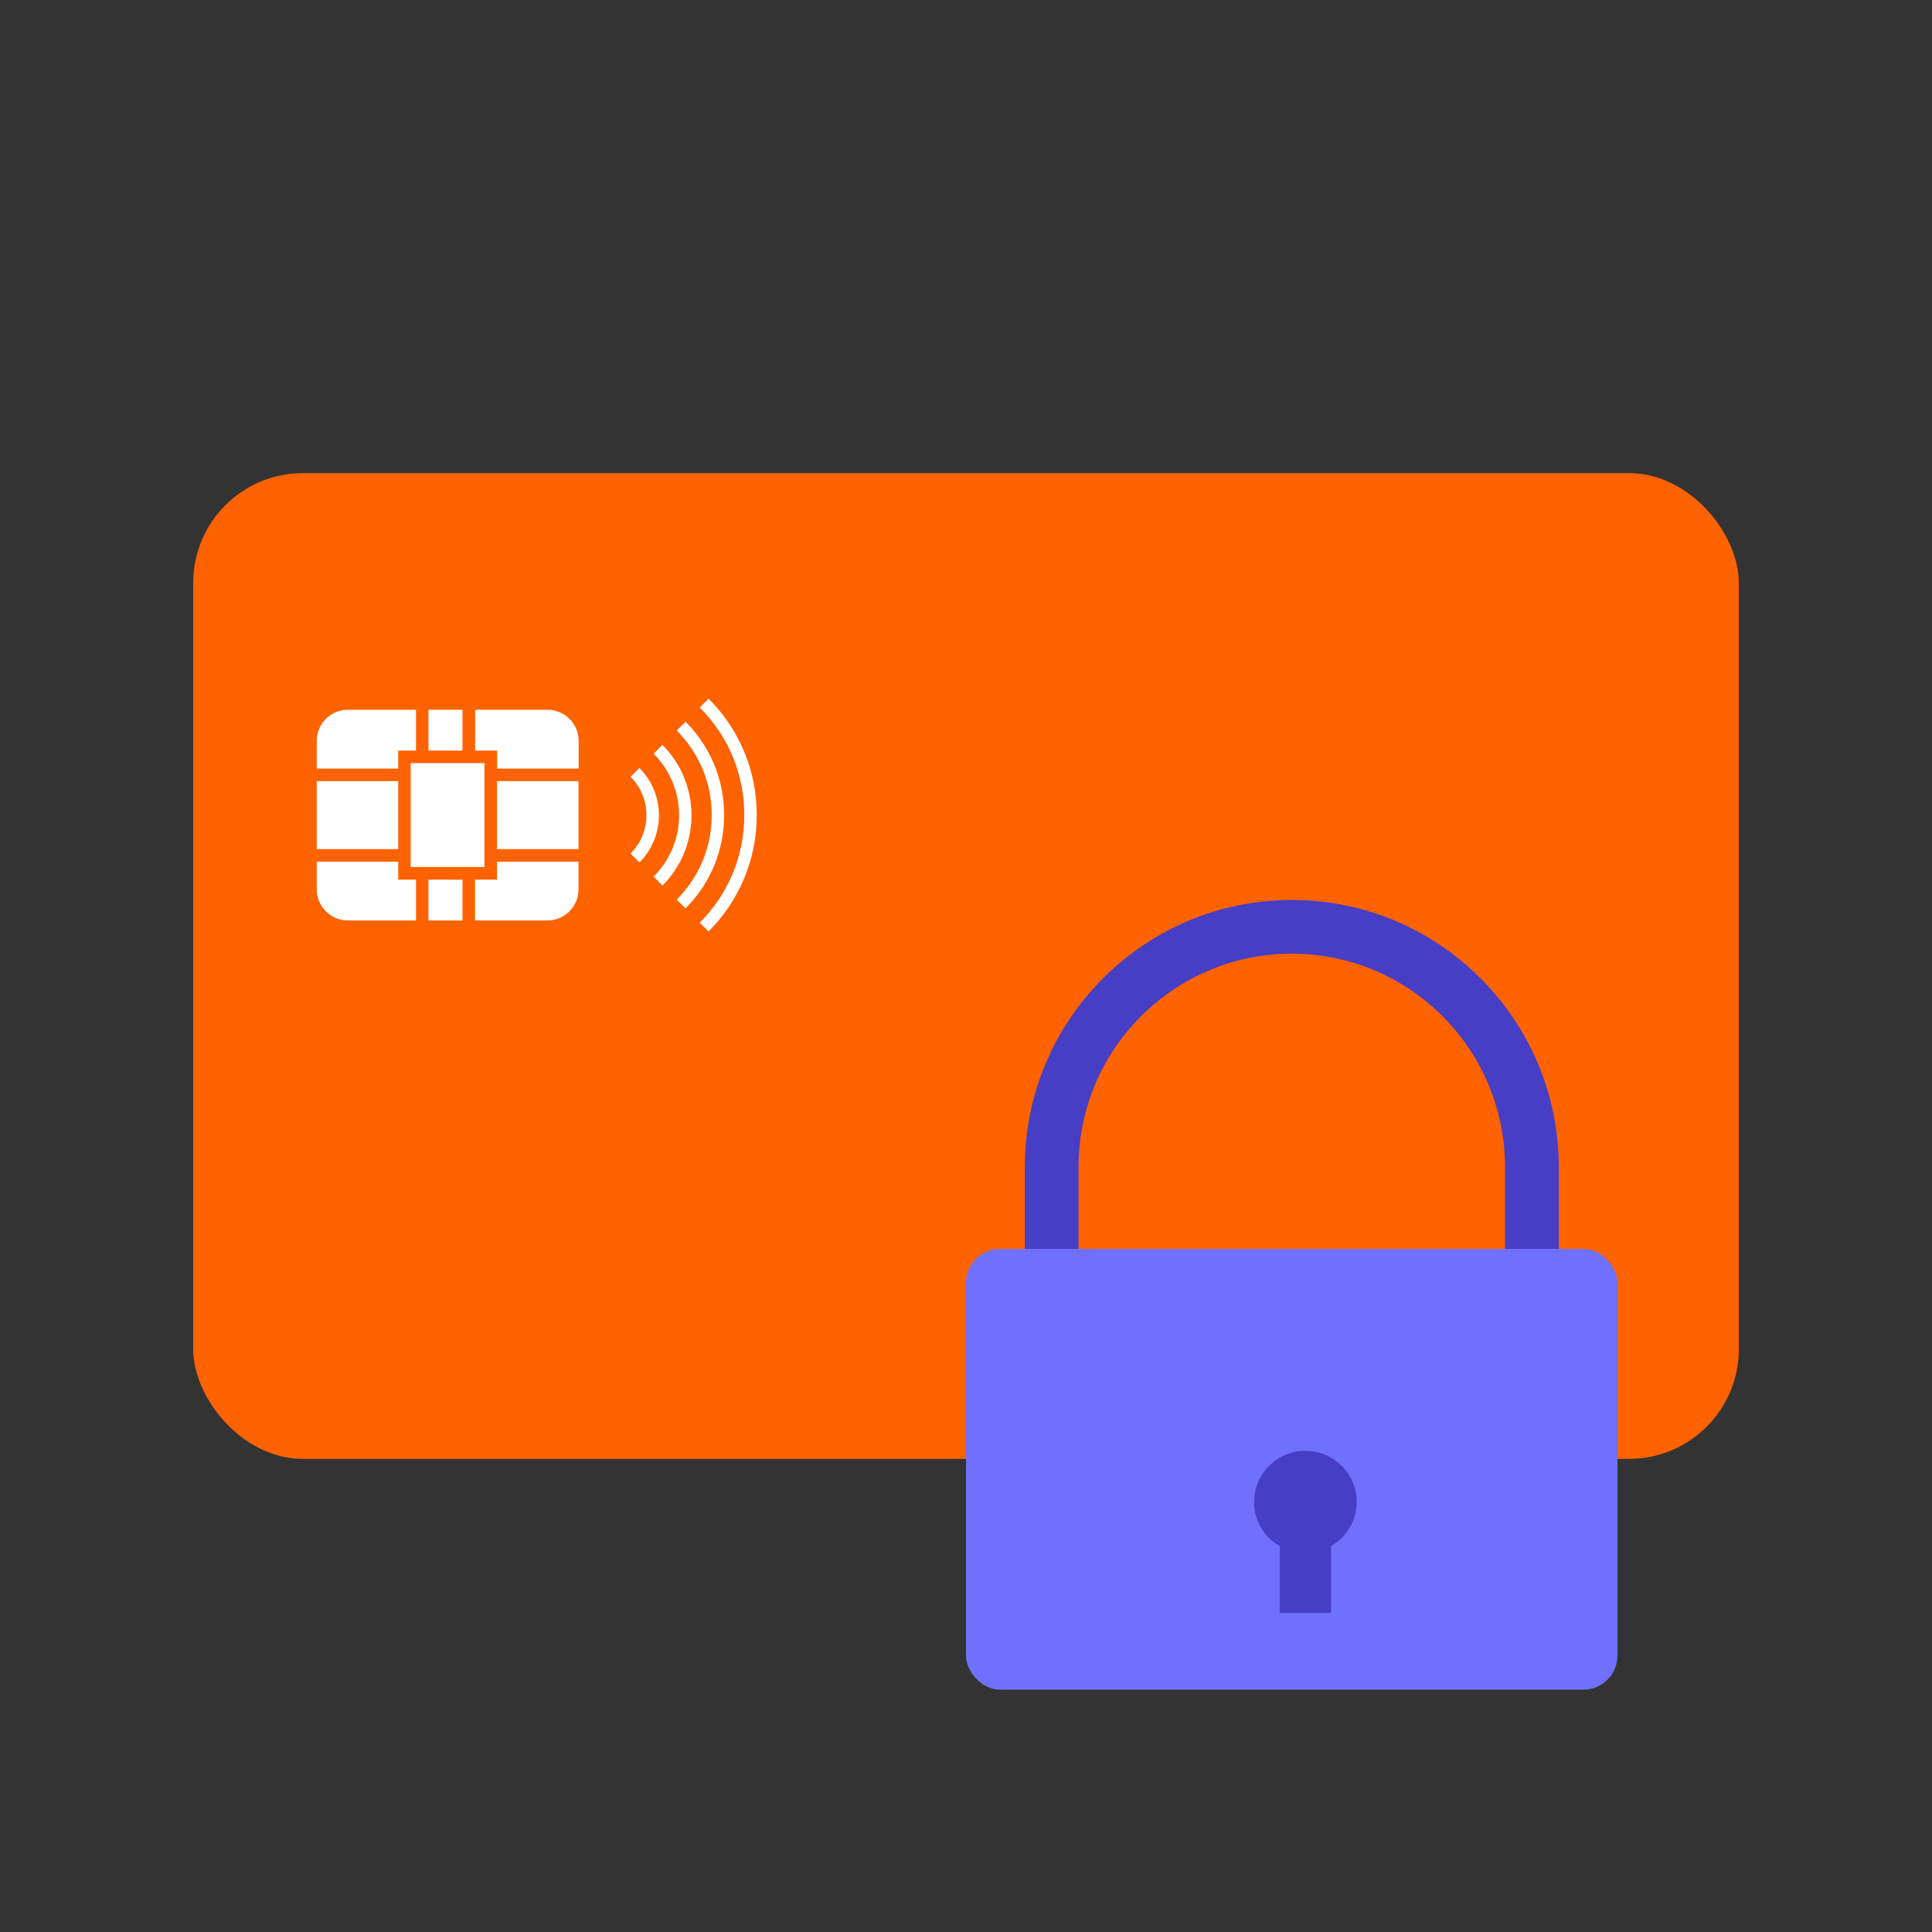 <?xml version="1.0" encoding="UTF-8"?>
<svg id="Layer_1" data-name="Layer 1" xmlns="http://www.w3.org/2000/svg" viewBox="0 0 160 160">
  <rect x="0" y="0" width="160" height="160" fill="#333333" stroke="none"/>
  <defs>
    <style>
      .cls-1 {
        fill: #fff;
      }

      .cls-2 {
        fill: #7070ff;
      }

      .cls-3 {
        fill: #ff6200;
      }

      .cls-4 {
        fill: #463ec5;
      }
    </style>
  </defs>
  <rect class="cls-3" x="16" y="39.18" width="128" height="81.64" rx="9.09" ry="9.09"/>
  <g>
    <g>
      <rect class="cls-1" x="34.01" y="63.2" width="6.11" height="8.61"/>
      <rect class="cls-1" x="35.48" y="72.85" width="2.82" height="3.38"/>
      <rect class="cls-1" x="41.16" y="64.69" width="6.75" height="5.63"/>
      <path class="cls-1" d="M39.35,62.16h1.82v1.49h6.75v-2.29c0-1.42-1.15-2.58-2.58-2.58h-5.99v3.38Z"/>
      <path class="cls-1" d="M41.16,71.36v1.49h-1.82v3.38h5.99c1.42,0,2.58-1.15,2.58-2.58v-2.29h-6.75Z"/>
      <rect class="cls-1" x="26.23" y="64.69" width="6.75" height="5.63"/>
      <path class="cls-1" d="M34.45,72.85h-1.47v-1.49h-6.75v2.29c0,1.42,1.15,2.58,2.58,2.58h5.64v-3.38Z"/>
      <path class="cls-1" d="M32.98,63.65v-1.49h1.47v-3.38h-5.64c-1.42,0-2.58,1.15-2.58,2.58v2.29h6.75Z"/>
      <rect class="cls-1" x="35.48" y="58.78" width="2.82" height="3.38"/>
    </g>
    <g>
      <path class="cls-1" d="M52.95,71.42l-.73-.73c1.75-1.75,1.75-4.61,0-6.36l.73-.73c2.16,2.16,2.16,5.67,0,7.83Z"/>
      <path class="cls-1" d="M54.86,73.33l-.73-.73c2.81-2.81,2.81-7.37,0-10.18l.73-.73c3.21,3.21,3.21,8.44,0,11.65Z"/>
      <path class="cls-1" d="M56.77,75.23l-.73-.73c1.87-1.87,2.9-4.35,2.9-7s-1.03-5.13-2.9-7l.73-.73c2.07,2.07,3.2,4.81,3.2,7.73s-1.14,5.67-3.2,7.73Z"/>
      <path class="cls-1" d="M58.68,77.14l-.73-.73c2.38-2.38,3.69-5.54,3.69-8.91s-1.31-6.53-3.69-8.91l.73-.73c2.58,2.58,3.99,6,3.99,9.64s-1.42,7.06-3.99,9.64Z"/>
    </g>
  </g>
  <g>
    <path class="cls-4" d="M129.08,118.75h-44.21v-22.11c0-12.19,9.92-22.11,22.11-22.11s22.11,9.92,22.11,22.11v22.11ZM89.31,114.3h35.33v-17.66c0-9.74-7.92-17.66-17.66-17.66s-17.66,7.92-17.66,17.66v17.66Z"/>
    <rect class="cls-2" x="80" y="103.43" width="53.95" height="36.5" rx="2.81" ry="2.81"/>
    <path class="cls-4" d="M112.36,124.4c0-2.34-1.9-4.25-4.25-4.25s-4.25,1.9-4.25,4.25c0,1.57.86,2.92,2.12,3.65v5.53h4.25v-5.53c1.26-.74,2.12-2.09,2.12-3.65Z"/>
  </g>
</svg>